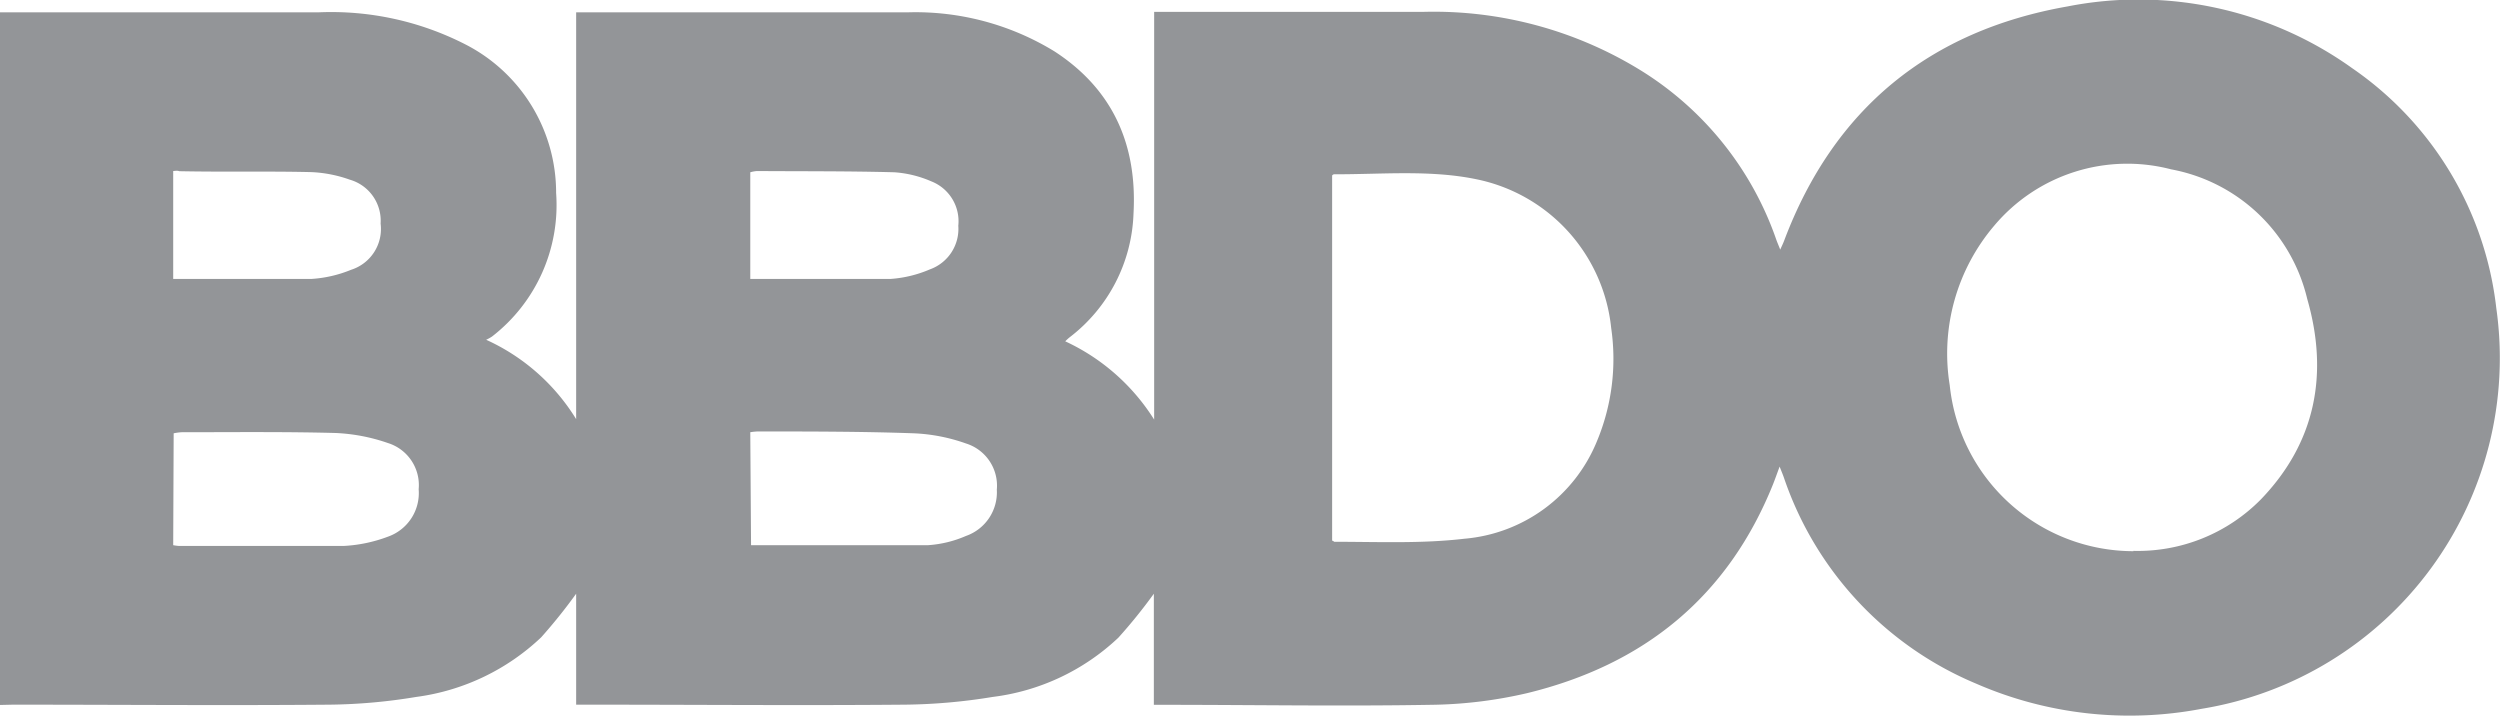 <svg xmlns="http://www.w3.org/2000/svg" viewBox="0 0 162.24 46.5"><defs><style>.cls-1{fill:#939598;}</style></defs><title>BBDO_gray</title><g id="Layer_2" data-name="Layer 2"><g id="All"><g id="BBDO"><path class="cls-1" d="M0,45.75V.8l.68,0h20A19.12,19.12,0,0,1,30.2,2.88a10.81,10.81,0,0,1,5.89,9.64,10.79,10.79,0,0,1-4.16,9.32,2.76,2.76,0,0,1-.38.21,13.31,13.31,0,0,1,5.84,5.15V.8l.73,0c6.94,0,13.88,0,20.81,0a17.26,17.26,0,0,1,9.51,2.54c3.8,2.47,5.37,6.08,5.12,10.53a10.55,10.55,0,0,1-4.12,8,3,3,0,0,0-.31.28,13.52,13.52,0,0,1,5.77,5.08V.77h.79c5.56,0,11.12,0,16.68,0A25.59,25.59,0,0,1,106.53,4.6a21,21,0,0,1,8.76,11c.06.16.13.32.24.6.11-.25.19-.41.25-.57C119,7.07,125.2,2,134.16.42a23.83,23.83,0,0,1,18.48,4A21.9,21.9,0,0,1,162,20a23.06,23.06,0,0,1-19.13,26,24.92,24.92,0,0,1-14.64-1.64A22.23,22.23,0,0,1,115.77,31c-.07-.2-.15-.39-.28-.72-.17.46-.29.8-.42,1.13-2.94,7.32-8.39,11.74-16,13.58a28.92,28.92,0,0,1-6.23.75c-5.77.1-11.55,0-17.33,0l-.63,0V38.53a34,34,0,0,1-2.3,2.85,14.46,14.46,0,0,1-8.17,3.85,37.23,37.23,0,0,1-5.68.5c-6.82.06-13.65,0-20.48,0h-.86V38.53a34.67,34.67,0,0,1-2.27,2.83A14.56,14.56,0,0,1,27,45.23a36.44,36.44,0,0,1-5.61.5c-6.85.06-13.7,0-20.55,0Zm138.45-10a11.21,11.21,0,0,0,8.28-3.35c3.55-3.69,4.4-8.14,3-13a11.17,11.17,0,0,0-8.83-8.41,11.28,11.28,0,0,0-11.47,3.64A12.8,12.8,0,0,0,126.53,25,12,12,0,0,0,138.45,35.77Zm-52-.66c.08,0,.11.07.15.07,2.82,0,5.66.13,8.45-.2a10.22,10.22,0,0,0,8.57-6.29,13.89,13.89,0,0,0,.94-7.38,11,11,0,0,0-8.76-9.66c-3-.62-6.15-.31-9.22-.32,0,0-.07,0-.13.08Zm-75.21.29a3.5,3.5,0,0,0,.37.05c3.56,0,7.13,0,10.69,0a9.49,9.49,0,0,0,2.87-.6,3,3,0,0,0,2-3.08,2.86,2.86,0,0,0-2-3,11.9,11.9,0,0,0-3.38-.65c-3.35-.09-6.7-.05-10-.05a3.39,3.39,0,0,0-.52.07Zm37.5,0c3.88,0,7.68,0,11.49,0a7.39,7.39,0,0,0,2.46-.6,3,3,0,0,0,2-3,2.87,2.87,0,0,0-2-3,11.52,11.52,0,0,0-3.38-.66C55.89,28,52.52,28,49.15,28a4,4,0,0,0-.46.05ZM11.24,11.1v7c3,0,6,0,9,0a8.1,8.1,0,0,0,2.54-.59,2.78,2.78,0,0,0,1.92-3,2.77,2.77,0,0,0-2-2.85,8.47,8.47,0,0,0-2.49-.49c-2.86-.07-5.72,0-8.58-.06C11.51,11.06,11.38,11.09,11.24,11.1Zm37.45,7c3.1,0,6.12,0,9.13,0a7.82,7.82,0,0,0,2.53-.62,2.79,2.79,0,0,0,1.84-2.83,2.78,2.78,0,0,0-1.75-2.88,7.23,7.23,0,0,0-2.4-.59c-3-.08-5.95-.06-8.92-.08a2.17,2.17,0,0,0-.43.08Z"/></g></g></g></svg>